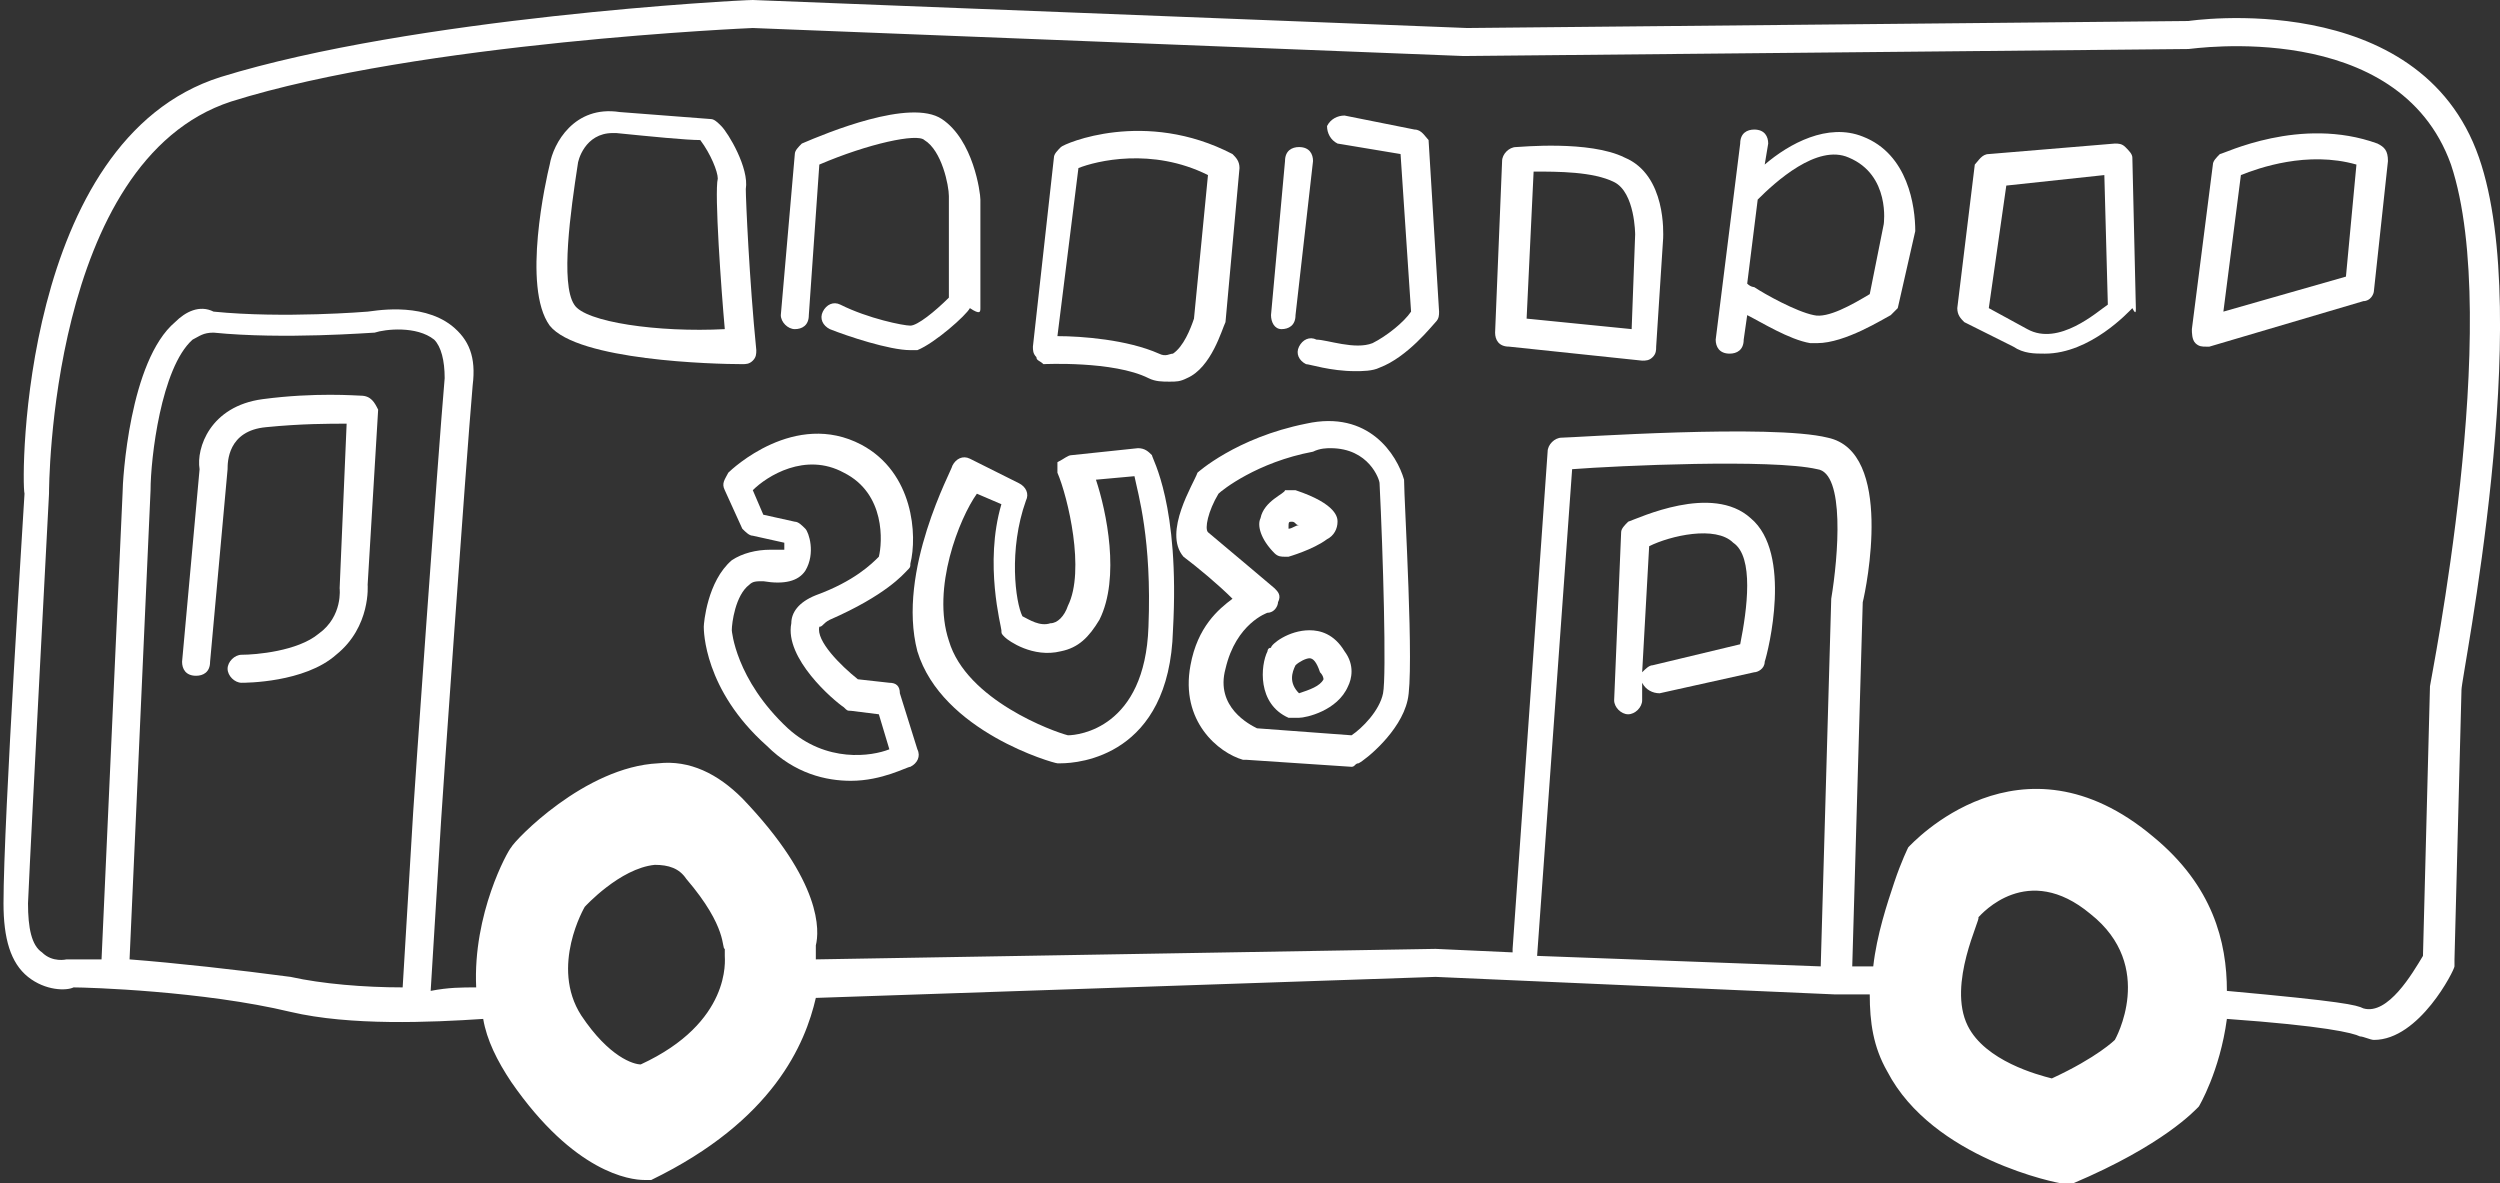 <?xml version="1.0" encoding="utf-8"?>
<!-- Generator: Adobe Illustrator 26.3.1, SVG Export Plug-In . SVG Version: 6.00 Build 0)  -->
<svg version="1.1" id="レイヤー_1" xmlns="http://www.w3.org/2000/svg" xmlns:xlink="http://www.w3.org/1999/xlink" x="0px"
	 y="0px" viewBox="0 0 71.4 33.8" style="enable-background:new 0 0 71.4 33.8;" xml:space="preserve">
<rect x="0" y="0" width="71.4" height="33.8" fill="#333333" stroke="none"/>
<style type="text/css">
	.st0{fill:#FFFFFF;}
</style>
<g>
	<path class="st0" d="M70.8,4.5c-1.7-4.9-8.3-3.9-8.3-3.9L41.9,0.8L21.5,0c-0.4,0-9.7,0.5-15.2,2.2C0.6,4,0.6,13.7,0.7,14.1
		c0,0.1-0.6,9.3-0.6,11.7c0,1,0.2,1.7,0.7,2.1s1.1,0.4,1.3,0.3c0.4,0,3.7,0.1,6.2,0.7c1.7,0.4,4,0.3,5.5,0.2
		c0.1,0.6,0.4,1.2,0.8,1.8c1.8,2.6,3.4,2.8,3.8,2.8c0.1,0,0.1,0,0.1,0h0.1c3.5-1.7,4.4-3.9,4.7-5.2L41,27.9l11.4,0.5l0,0l0,0h1
		c0,0.8,0.1,1.5,0.5,2.2c1.3,2.5,4.9,3.2,5,3.2c0,0,0,0,0.1,0s0.1,0,0.2,0c2.6-1.1,3.5-2.1,3.6-2.2c0,0,0.6-1,0.8-2.5
		c2.8,0.2,3.6,0.4,3.8,0.5c0.1,0,0.3,0.1,0.4,0.1c1.3,0,2.3-2,2.3-2.1c0,0,0-0.1,0-0.2l0.2-7.7C70.3,19.3,72.4,9.1,70.8,4.5z
		 M3.7,27.4L4.3,14c0-0.9,0.3-3.5,1.2-4.3c0.2-0.1,0.3-0.2,0.6-0.2c2,0.2,4.5,0,4.6,0c0.3-0.1,1.2-0.2,1.7,0.2
		c0.2,0.2,0.3,0.6,0.3,1.1c-0.2,2.3-0.9,12.3-0.9,12.4l-0.3,5c-1.1,0-2.3-0.1-3.2-0.3C6.8,27.7,5,27.5,3.7,27.4z M20.7,27.1
		c0,0.1,0,0.1,0,0.2s0.2,1.9-2.4,3.1c-0.2,0-0.9-0.2-1.7-1.4c-0.9-1.4,0.1-3.1,0.1-3.1l0,0c0,0,1-1.1,2-1.2c0.4,0,0.7,0.1,0.9,0.4
		C20.8,26.5,20.6,27.1,20.7,27.1L20.7,27.1z M52.3,17.1L52,27.6l-8.1-0.3l0,0l1-13.9c1.3-0.1,5.7-0.3,7,0
		C52.7,13.5,52.5,15.9,52.3,17.1z M60.4,29.7c0,0-0.5,0.5-1.8,1.1c-0.4-0.1-1.9-0.5-2.4-1.5c-0.6-1.2,0.4-3.1,0.3-3.1
		c0.1-0.1,1.4-1.6,3.2-0.1C61.6,27.6,60.4,29.7,60.4,29.7z M69.4,19.6l-0.2,7.7c-0.3,0.5-1,1.7-1.7,1.5c-0.2-0.1-0.6-0.2-3.9-0.5
		c0-1.4-0.4-3-2.1-4.4c-3.8-3.2-6.9,0.2-7,0.3c0,0-0.2,0.4-0.4,1s-0.5,1.5-0.6,2.4h-0.6l0.3-10.4c0.1-0.4,0.9-4.3-1-4.7
		c-1.6-0.4-7.3,0-7.6,0c-0.2,0-0.4,0.2-0.4,0.4l-1,14.2c0,0,0,0,0,0.1L41,27.1l-17.7,0.3c0-0.2,0-0.3,0-0.4c0.1-0.4,0.2-1.8-2.1-4.2
		c-0.7-0.7-1.5-1.1-2.4-1c-2.1,0.1-4.1,2.2-4.2,2.4c-0.1,0.1-1.1,1.9-1,4c-0.4,0-0.8,0-1.3,0.1l0.3-4.9c0-0.1,0.7-10.1,0.9-12.4
		c0.1-0.8-0.1-1.3-0.6-1.7c-0.9-0.7-2.3-0.4-2.4-0.4c0,0-2.4,0.2-4.4,0C5.7,8.7,5.3,8.9,5,9.2c-1.3,1.1-1.5,4.5-1.5,4.9L2.9,27.4
		c-0.5,0-0.9,0-1,0c0,0-0.4,0.1-0.7-0.2c-0.3-0.2-0.4-0.7-0.4-1.4c0.1-2.3,0.6-11.6,0.6-11.7c0-0.1,0-9.5,5.2-11.2
		C12,1.2,21.5,0.8,21.5,0.8l20.3,0.8l20.7-0.2c0.1,0,6-0.9,7.5,3.3C71.5,9.2,69.4,19.5,69.4,19.6z"/>
	<path class="st0" d="M10.3,11.3c-0.1,0-1.3-0.1-2.8,0.1c-1.5,0.2-1.9,1.4-1.8,2l-0.5,5.5c0,0.2,0.1,0.4,0.4,0.4
		c0.2,0,0.4-0.1,0.4-0.4l0.5-5.5c0-0.2,0-1.1,1.1-1.2c1-0.1,1.8-0.1,2.3-0.1l-0.2,4.7c0,0,0.1,0.8-0.6,1.3c-0.6,0.5-1.8,0.6-2.2,0.6
		c-0.2,0-0.4,0.2-0.4,0.4c0,0.2,0.2,0.4,0.4,0.4l0,0c0.1,0,1.8,0,2.7-0.8c1-0.8,0.9-2,0.9-2l0.3-5C10.7,11.5,10.6,11.3,10.3,11.3z"
		/>
	<path class="st0" d="M22.7,9.4c0.2,0,0.4-0.1,0.4-0.4l0.3-4.3c1.4-0.6,2.8-0.9,3-0.7c0.5,0.3,0.7,1.3,0.7,1.6v2.9
		c-0.4,0.4-0.9,0.8-1.1,0.8s-1.2-0.2-2-0.6c-0.2-0.1-0.4,0-0.5,0.2s0,0.4,0.2,0.5C24.2,9.6,25.4,10,26,10c0.1,0,0.2,0,0.2,0
		c0.5-0.2,1.4-1,1.5-1.2C28,9,28,8.9,28,8.8V5.7c0-0.2-0.2-1.7-1.1-2.3s-3.3,0.4-4,0.7c-0.1,0.1-0.2,0.2-0.2,0.3L22.3,9
		C22.3,9.2,22.5,9.4,22.7,9.4z"/>
	<path class="st0" d="M21.2,10.4c0.1,0,0.2,0,0.3-0.1c0.1-0.1,0.1-0.2,0.1-0.3c-0.2-2-0.3-4.3-0.3-4.6c0.1-0.6-0.5-1.6-0.7-1.8
		c-0.1-0.1-0.2-0.2-0.3-0.2c0,0-1.3-0.1-2.6-0.2c-1.3-0.2-1.9,0.9-2,1.5c-0.1,0.4-0.8,3.5,0,4.6C16.5,10.3,20.4,10.4,21.2,10.4
		L21.2,10.4z M16.4,8.7c-0.4-0.6-0.1-2.7,0.1-4c0-0.1,0.2-0.9,1-0.9h0.1c1,0.1,2,0.2,2.4,0.2c0.3,0.4,0.5,0.9,0.5,1.1
		c-0.1,0.4,0.1,3.2,0.2,4.3C18.8,9.5,16.7,9.2,16.4,8.7z"/>
	<path class="st0" d="M29.8,10.4c0,0,2-0.1,3,0.4c0.2,0.1,0.4,0.1,0.6,0.1c0.2,0,0.3,0,0.5-0.1c0.7-0.3,1-1.4,1.1-1.6l0.4-4.4
		c0-0.2-0.1-0.3-0.2-0.4c-2.5-1.3-4.8-0.3-4.9-0.2c-0.1,0.1-0.2,0.2-0.2,0.3l-0.6,5.4c0,0.1,0,0.2,0.1,0.3
		C29.6,10.3,29.7,10.3,29.8,10.4z M30.8,4.8c0.5-0.2,2.1-0.6,3.7,0.2l-0.4,4.1c-0.1,0.3-0.3,0.8-0.6,1c-0.1,0-0.2,0.1-0.4,0
		c-0.9-0.4-2.2-0.5-2.9-0.5L30.8,4.8z"/>
	<path class="st0" d="M36.6,9.4C36.6,9.4,36.7,9.4,36.6,9.4C36.8,9.4,37,9.3,37,9l0.5-4.4c0-0.2-0.1-0.4-0.4-0.4
		c-0.2,0-0.4,0.1-0.4,0.4L36.3,9C36.3,9.2,36.4,9.4,36.6,9.4z"/>
	<path class="st0" d="M40.4,3.7l-2-0.4c-0.2,0-0.4,0.1-0.5,0.3c0,0.2,0.1,0.4,0.3,0.5L40,4.4l0.3,4.5c-0.2,0.3-0.7,0.7-1.1,0.9
		c-0.5,0.2-1.3-0.1-1.6-0.1c-0.2-0.1-0.4,0-0.5,0.2s0,0.4,0.2,0.5c0.1,0,0.7,0.2,1.4,0.2c0.2,0,0.5,0,0.7-0.1
		c0.8-0.3,1.5-1.2,1.6-1.3s0.1-0.2,0.1-0.3L40.8,4C40.7,3.9,40.6,3.7,40.4,3.7z"/>
	<path class="st0" d="M46.4,4.5c-1-0.5-3-0.3-3.1-0.3c-0.2,0-0.4,0.2-0.4,0.4l-0.2,4.9c0,0.2,0.1,0.4,0.4,0.4l3.8,0.4l0,0
		c0.1,0,0.2,0,0.3-0.1s0.1-0.2,0.1-0.3l0.2-3.1C47.5,6.7,47.6,5,46.4,4.5z M46.7,6.7l-0.1,2.7l-3-0.3l0.2-4.2c0.7,0,1.7,0,2.3,0.3
		S46.7,6.7,46.7,6.7z"/>
	<path class="st0" d="M53.2,3.9c-1-0.4-2.1,0.2-2.8,0.8l0.1-0.6c0-0.2-0.1-0.4-0.4-0.4c-0.2,0-0.4,0.1-0.4,0.4L49,9.7
		c0,0.2,0.1,0.4,0.4,0.4l0,0c0.2,0,0.4-0.1,0.4-0.4L49.9,9c0.4,0.2,1.2,0.7,1.8,0.8c0.1,0,0.1,0,0.2,0c0.8,0,1.9-0.7,2.1-0.8
		c0.1-0.1,0.1-0.1,0.2-0.2l0.5-2.2C54.7,5.9,54.5,4.4,53.2,3.9z M53.8,6.4l-0.4,2c-0.5,0.3-1.2,0.7-1.6,0.6
		c-0.5-0.1-1.4-0.6-1.7-0.8c0,0-0.1,0-0.2-0.1l0.3-2.4c0.5-0.5,1.7-1.6,2.6-1.2C54,5,53.8,6.4,53.8,6.4z"/>
	<path class="st0" d="M60.7,4.2c-0.1-0.1-0.2-0.1-0.3-0.1l-3.6,0.3c-0.2,0-0.3,0.2-0.4,0.3l-0.5,4.1c0,0.2,0.1,0.3,0.2,0.4l1.4,0.7
		c0.3,0.2,0.6,0.2,0.9,0.2c1.3,0,2.4-1.2,2.5-1.3C61,9,61,8.9,61,8.8l-0.1-4.3C60.9,4.4,60.8,4.3,60.7,4.2z M57.9,9.4l-1.1-0.6
		l0.5-3.5L60.1,5l0.1,3.7C59.9,8.9,58.8,9.9,57.9,9.4z"/>
	<path class="st0" d="M67.9,4.1c-2.2-0.8-4.4,0.3-4.5,0.3c-0.1,0.1-0.2,0.2-0.2,0.3l-0.6,4.7c0,0.1,0,0.3,0.1,0.4
		c0.1,0.1,0.2,0.1,0.3,0.1h0.1l4.4-1.3c0.2,0,0.3-0.2,0.3-0.3l0.4-3.7C68.2,4.3,68.1,4.2,67.9,4.1z M67,7.9l-3.5,1L64,5
		c0.5-0.2,1.9-0.7,3.3-0.3L67,7.9z"/>
	<path class="st0" d="M46.5,14.9c-0.1,0.1-0.2,0.2-0.2,0.3L46.1,20c0,0.2,0.2,0.4,0.4,0.4l0,0c0.2,0,0.4-0.2,0.4-0.4v-0.5
		c0.1,0.2,0.3,0.3,0.5,0.3l2.7-0.6c0.1,0,0.3-0.1,0.3-0.3c0.1-0.3,0.8-3.1-0.4-4.1C48.9,13.8,46.8,14.8,46.5,14.9z M49.7,18.4
		L47.2,19c-0.1,0-0.2,0.1-0.3,0.2l0.2-3.6c0.6-0.3,1.9-0.6,2.4-0.1C50.1,15.9,49.9,17.4,49.7,18.4z"/>
	<g>
		<path class="st0" d="M34.2,13.5c-0.1,0.3-1,1.7-0.4,2.4c0.4,0.3,1,0.8,1.4,1.2c-0.4,0.3-1,0.8-1.2,1.9c-0.3,1.6,0.8,2.5,1.5,2.7
			h0.1l3,0.2l0,0c0.1,0,0.1-0.1,0.2-0.1c0.2-0.1,1.2-0.9,1.4-1.8c0.2-0.8-0.1-5.7-0.1-6.3c-0.2-0.7-1-2-2.8-1.6
			C35.3,12.5,34.2,13.5,34.2,13.5S34.2,13.6,34.2,13.5z M34.8,14.1c0.1-0.1,1.1-0.9,2.7-1.2c0.2-0.1,0.4-0.1,0.5-0.1
			c1.1,0,1.4,0.9,1.4,1c0.1,2,0.2,5.5,0.1,6c-0.1,0.5-0.6,1-0.9,1.2l-2.7-0.2c-0.2-0.1-1.2-0.6-0.9-1.7c0.3-1.3,1.2-1.6,1.2-1.6
			c0.2,0,0.3-0.2,0.3-0.3c0.1-0.2,0-0.3-0.1-0.4c0,0-1.3-1.1-1.9-1.6C34.4,15.1,34.5,14.6,34.8,14.1z"/>
		<path class="st0" d="M36,14.8c-0.1,0.2,0,0.6,0.4,1c0.1,0.1,0.2,0.1,0.3,0.1h0.1c0,0,0.7-0.2,1.1-0.5c0.2-0.1,0.3-0.3,0.3-0.5
			c0-0.1,0-0.5-1.2-0.9c-0.1,0-0.2,0-0.3,0C36.7,14.1,36.1,14.3,36,14.8z M36.8,15.1c0-0.2,0-0.2,0.1-0.2S37,15,37.1,15
			C37,15,36.9,15.1,36.8,15.1C36.8,15,36.8,15,36.8,15.1z"/>
		<path class="st0" d="M37.4,18c-0.6,0-1.1,0.4-1.1,0.5c-0.1,0-0.1,0.1-0.1,0.1c-0.2,0.4-0.3,1.5,0.6,1.9c0.1,0,0.1,0,0.2,0h0.1
			c0.2,0,1.1-0.2,1.4-0.9c0.1-0.2,0.2-0.6-0.1-1C38.1,18.1,37.7,18,37.4,18z M37.4,18.8c0.1,0,0.2,0.1,0.3,0.4
			c0.1,0.1,0.1,0.2,0.1,0.2c-0.1,0.2-0.4,0.3-0.7,0.4c-0.3-0.3-0.2-0.6-0.1-0.8C37.1,18.9,37.3,18.8,37.4,18.8L37.4,18.8z"/>
		<path class="st0" d="M26.2,18.6c0.7,2.3,3.9,3.2,4,3.2s0.1,0,0.1,0c0.5,0,3.1-0.2,3.2-3.8c0.2-3.6-0.6-4.9-0.6-5
			c-0.1-0.1-0.2-0.2-0.4-0.2L30.6,13c-0.1,0-0.2,0.1-0.4,0.2c0,0.1,0,0.2,0,0.3c0.3,0.7,0.8,2.8,0.3,3.8c-0.1,0.3-0.3,0.5-0.5,0.5
			c-0.3,0.1-0.6-0.1-0.8-0.2c-0.2-0.4-0.4-1.9,0.1-3.3c0.1-0.2,0-0.4-0.2-0.5l-1.4-0.7c-0.2-0.1-0.4,0-0.5,0.2
			C27.2,13.4,25.6,16.3,26.2,18.6z M27.9,14.1l0.7,0.3c-0.5,1.7,0,3.5,0,3.6s0,0.1,0.1,0.2s0.8,0.6,1.6,0.4c0.5-0.1,0.8-0.4,1.1-0.9
			c0.6-1.2,0.2-3.1-0.1-4l1.1-0.1c0.1,0.5,0.5,1.8,0.4,4.3c-0.1,2.9-2,3.1-2.3,3.1c-0.4-0.1-2.9-1-3.4-2.7
			C26.6,16.8,27.4,14.8,27.9,14.1z"/>
		<path class="st0" d="M20.1,17.9c0,0.1,0,1.8,1.8,3.4c0.8,0.8,1.7,1,2.4,1c0.9,0,1.6-0.4,1.7-0.4c0.2-0.1,0.3-0.3,0.2-0.5l-0.5-1.6
			c0-0.2-0.1-0.3-0.3-0.3l-0.9-0.1c-0.5-0.4-1.2-1.1-1.1-1.5c0.1,0,0.1-0.1,0.3-0.2c1.6-0.7,2.1-1.3,2.2-1.4s0.1-0.1,0.1-0.2
			c0.2-0.8,0.1-2.6-1.4-3.4c-1.9-1-3.7,0.7-3.8,0.8c-0.1,0.2-0.2,0.3-0.1,0.5l0.5,1.1c0.1,0.1,0.2,0.2,0.3,0.2l0.9,0.2
			c0,0.1,0,0.2,0,0.2l0,0c0,0-0.1,0-0.4,0c-0.4,0-0.8,0.1-1.1,0.3C20.2,16.6,20.1,17.8,20.1,17.9z M20.9,18c0-0.2,0.1-1,0.5-1.3
			c0.1-0.1,0.2-0.1,0.4-0.1c0.6,0.1,1,0,1.2-0.3c0.3-0.5,0.1-1.1,0-1.2c-0.1-0.1-0.2-0.2-0.3-0.2l-0.9-0.2L21.5,14
			c0.4-0.4,1.5-1.1,2.6-0.5c1.2,0.6,1.1,2,1,2.4c-0.2,0.2-0.7,0.7-1.8,1.1c-0.5,0.2-0.7,0.5-0.7,0.8c-0.2,1,1.2,2.2,1.5,2.4
			c0.1,0.1,0.1,0.1,0.2,0.1l0.8,0.1l0.3,1c-0.5,0.2-1.8,0.4-2.9-0.6C21,19.4,20.9,18,20.9,18z"/>
	</g>
</g>
</svg>
